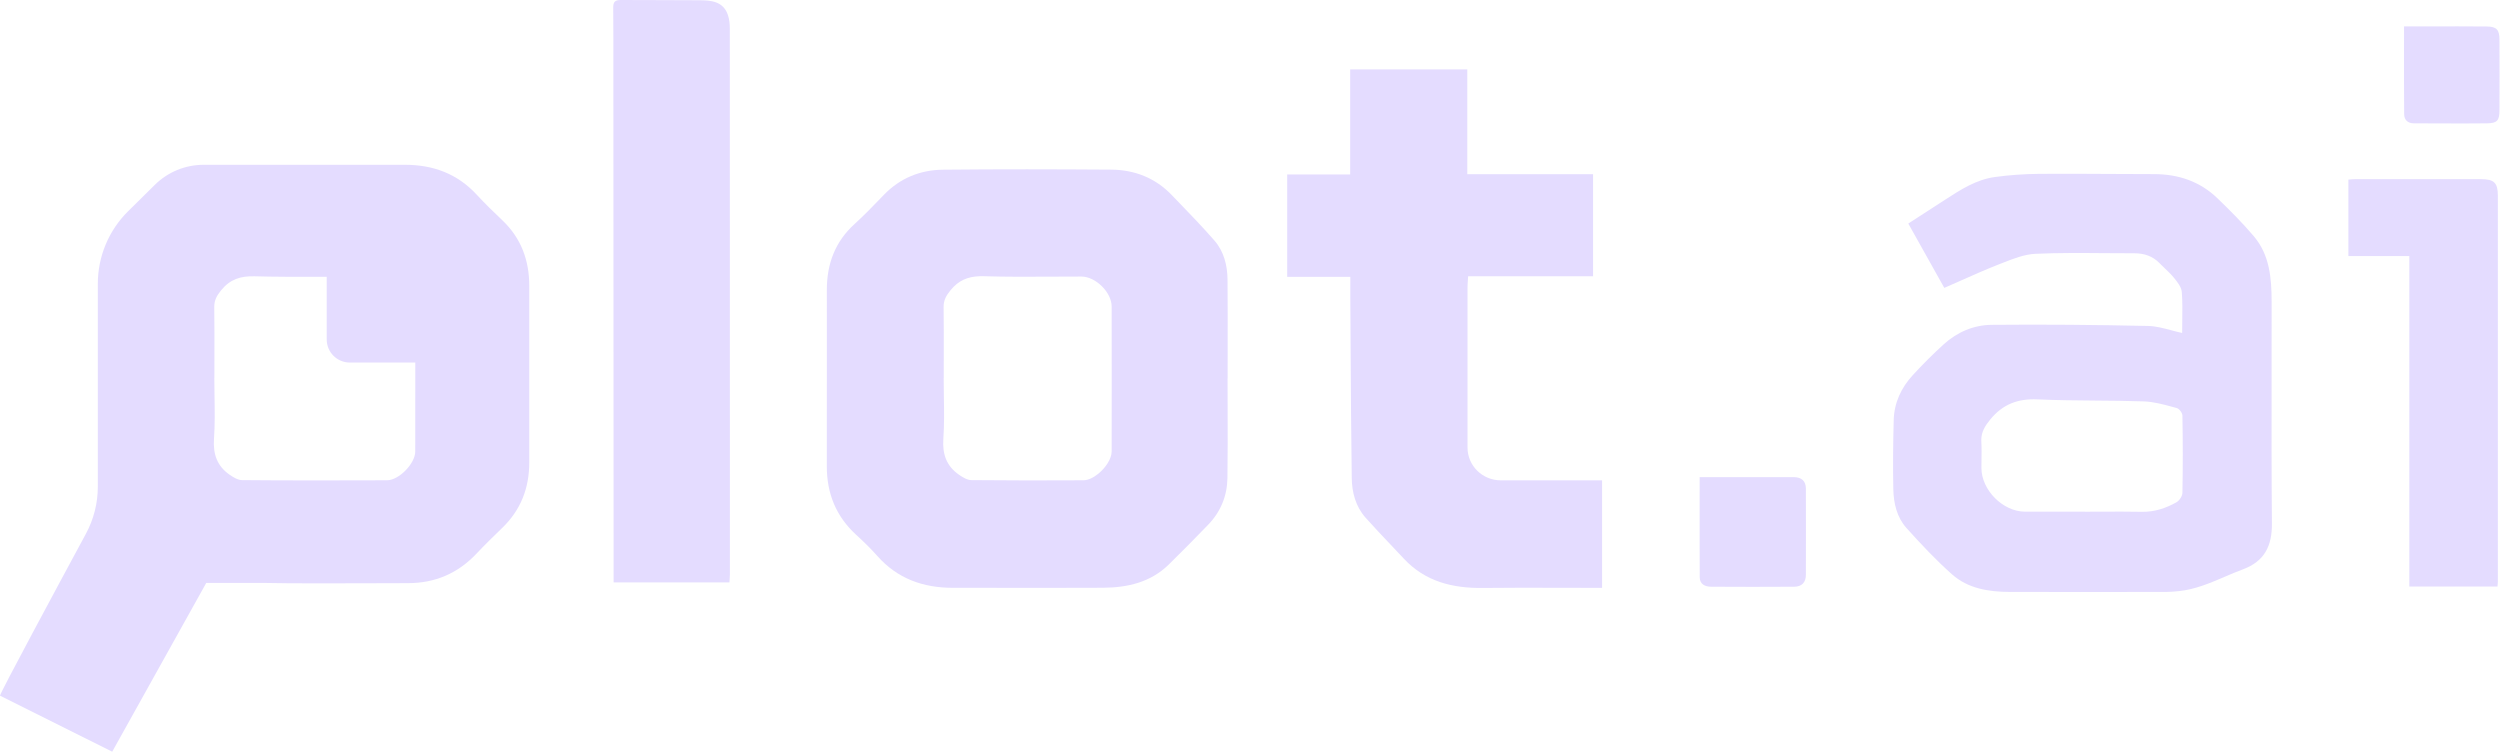<?xml version="1.0" encoding="UTF-8"?> <svg xmlns="http://www.w3.org/2000/svg" width="296" height="89" viewBox="0 0 296 89" fill="none"> <g clip-path="url(#clip0_211_12826)"> <path d="M86.363 68.958H72.652C72.652 52.012 72.63 19.3 72.625 12.599L72.624 11.383C72.622 10.168 72.622 8.951 72.623 7.735C72.624 5.473 72.625 3.21 72.605 0.948C72.597 0.242 72.784 -0.008 73.535 0C76.122 0.015 77.117 0.014 78.035 0.013C79.045 0.012 79.964 0.011 82.811 0.031C84.179 0.039 85.621 0.141 86.179 1.76C86.355 2.267 86.41 2.841 86.41 3.383C86.419 20.547 86.419 37.708 86.418 54.871V55.115C86.418 59.426 86.418 63.737 86.418 68.048C86.418 68.231 86.403 68.413 86.388 68.608L86.381 68.692L86.376 68.763L86.372 68.814C86.371 68.835 86.369 68.856 86.368 68.876C86.366 68.902 86.365 68.928 86.363 68.954V68.958Z" fill="#E4DCFF"></path> <path d="M284.637 3.129C285.634 3.129 286.619 3.127 287.595 3.125C289.908 3.121 292.171 3.117 294.433 3.137C295.593 3.144 295.933 3.523 295.937 4.682C295.949 7.472 295.949 10.262 295.937 13.052C295.933 14.266 295.679 14.586 294.468 14.602C292.54 14.628 290.611 14.619 288.682 14.61C287.718 14.606 286.753 14.602 285.789 14.602C285.07 14.602 284.66 14.18 284.653 13.525C284.629 10.957 284.632 8.387 284.635 5.774C284.636 4.897 284.637 4.014 284.637 3.125V3.129Z" fill="#E4DCFF"></path> <path d="M173.727 20.628H188.619V32.713H173.825C173.815 32.899 173.804 33.07 173.793 33.232C173.773 33.529 173.755 33.796 173.755 34.063C173.752 38.214 173.753 42.362 173.754 46.511V46.68C173.754 48.783 173.755 50.886 173.755 52.99C173.755 55.136 175.517 56.872 177.69 56.872H189.686V69.602H188.658C187.335 69.602 186.013 69.598 184.691 69.595C181.651 69.586 178.609 69.578 175.568 69.614C171.977 69.656 168.742 68.864 166.202 66.133C165.675 65.568 165.144 65.008 164.613 64.448L164.61 64.445L164.607 64.442C163.621 63.402 162.636 62.363 161.684 61.294C160.512 59.975 160.071 58.312 160.047 56.611C159.973 51.348 159.941 46.084 159.91 40.819L159.893 37.903C159.888 37.215 159.884 36.527 159.879 35.839C159.877 35.527 159.876 35.215 159.876 34.898C159.876 34.644 159.876 34.387 159.877 34.125L159.877 33.882C159.878 33.528 159.879 33.163 159.879 32.783H152.404V20.659H159.86V8.219H173.727V20.628Z" fill="#E4DCFF"></path> <path d="M285.262 30.32H278.049V21.267C278.31 21.247 278.561 21.212 278.811 21.212C280.47 21.212 282.129 21.211 283.789 21.21C287.108 21.209 290.426 21.207 293.745 21.212C295.296 21.212 295.742 21.634 295.746 23.163C295.753 38.382 295.75 53.601 295.746 68.82C295.746 68.884 295.743 68.947 295.738 69.012C295.734 69.068 295.729 69.125 295.724 69.186C295.72 69.226 295.716 69.268 295.713 69.311C295.709 69.354 295.706 69.398 295.703 69.445H285.262V30.32Z" fill="#E4DCFF"></path> <path d="M205.03 56.492C203.778 56.492 202.516 56.493 201.239 56.493C201.239 57.598 201.238 58.695 201.237 59.786C201.235 62.669 201.232 65.509 201.247 68.352C201.251 69.183 201.899 69.464 202.587 69.468C205.869 69.492 209.155 69.487 212.438 69.468C213.329 69.464 213.817 68.957 213.817 68.055C213.825 64.652 213.829 61.246 213.817 57.843C213.813 56.922 213.266 56.493 212.383 56.493C209.944 56.49 207.506 56.491 205.03 56.492Z" fill="#E4DCFF"></path> <path fill-rule="evenodd" clip-rule="evenodd" d="M258.38 38.022L258.38 38.019C258.397 36.854 258.413 35.702 258.324 34.558C258.277 33.984 257.804 33.391 257.405 32.903C257.074 32.494 256.691 32.128 256.306 31.762C256.257 31.715 256.207 31.667 256.158 31.62C256.104 31.568 256.05 31.516 255.996 31.464C255.953 31.422 255.911 31.381 255.869 31.34C255.812 31.283 255.755 31.225 255.698 31.167C254.877 30.32 253.869 29.988 252.712 29.988C251.531 29.991 250.349 29.981 249.166 29.972C246.444 29.95 243.72 29.928 241.002 30.051C239.688 30.11 238.369 30.631 237.099 31.131C236.952 31.189 236.806 31.247 236.66 31.303C235.147 31.893 233.66 32.555 232.157 33.224C231.51 33.512 230.861 33.801 230.205 34.086C229.352 32.562 228.508 31.054 227.652 29.524C227.09 28.519 226.522 27.504 225.942 26.468L226.266 26.258C227.386 25.53 228.491 24.812 229.6 24.1C229.828 23.954 230.055 23.806 230.283 23.659L230.291 23.653C232.132 22.458 233.983 21.256 236.223 20.955C237.954 20.72 239.712 20.599 241.463 20.584C244.196 20.563 246.93 20.578 249.664 20.594C251.451 20.605 253.238 20.615 255.026 20.615C257.913 20.615 260.473 21.474 262.556 23.487C264.048 24.927 265.525 26.402 266.862 27.983C268.733 30.199 268.956 32.943 268.96 35.69C268.965 38.772 268.962 41.855 268.958 44.937C268.951 50.617 268.944 56.298 268.995 61.975C269.019 64.633 268.12 66.463 265.556 67.412C264.83 67.68 264.117 67.986 263.404 68.292C261.649 69.044 259.893 69.797 257.948 69.991C257.464 70.038 256.975 70.085 256.491 70.085C250.309 70.092 244.128 70.1 237.946 70.085C235.465 70.077 233.015 69.691 231.112 67.997C229.201 66.299 227.443 64.422 225.731 62.522C224.586 61.254 224.204 59.584 224.168 57.917C224.11 55.197 224.145 52.47 224.215 49.75C224.266 47.697 225.098 45.91 226.478 44.411C227.642 43.147 228.861 41.922 230.135 40.767C231.725 39.323 233.687 38.48 235.797 38.461C241.971 38.402 248.149 38.46 254.326 38.593C255.239 38.612 256.145 38.854 257.072 39.101C257.498 39.215 257.929 39.33 258.367 39.424V39.42C258.367 38.952 258.373 38.486 258.38 38.022ZM234.61 54.438C234.615 54.111 234.619 53.785 234.619 53.459C234.619 53.069 234.612 52.679 234.59 52.29C234.586 52.228 234.585 52.168 234.585 52.108C234.583 51.144 235.024 50.431 235.637 49.679C237.118 47.865 238.911 47.178 241.264 47.287C243.521 47.391 245.783 47.408 248.045 47.427H248.049C249.977 47.442 251.907 47.457 253.834 47.525C254.988 47.567 256.142 47.881 257.277 48.19C257.363 48.213 257.448 48.237 257.534 48.26C257.6 48.278 257.667 48.296 257.734 48.314C258.023 48.392 258.394 48.891 258.398 49.203C258.452 52.214 258.456 55.229 258.4 58.241L258.398 58.358C258.39 58.745 258.027 59.283 257.679 59.478C256.425 60.177 255.084 60.625 253.599 60.598C252.022 60.568 250.446 60.574 248.867 60.581H248.864C248.198 60.584 247.533 60.587 246.867 60.587V60.582C246.089 60.582 245.311 60.584 244.534 60.585L244.492 60.585H244.48C242.902 60.588 241.323 60.59 239.744 60.582C237.125 60.563 234.601 58.007 234.601 55.404V55.396C234.601 55.077 234.606 54.757 234.61 54.438Z" fill="#E4DCFF"></path> <path fill-rule="evenodd" clip-rule="evenodd" d="M145.343 44.81C145.343 45.979 145.347 47.147 145.351 48.316C145.36 51.078 145.369 53.842 145.327 56.603C145.296 58.714 144.53 60.599 143.042 62.133C141.506 63.721 139.959 65.297 138.38 66.843C136.219 68.954 133.492 69.574 130.592 69.59C126.742 69.608 122.89 69.604 119.038 69.6C116.964 69.598 114.89 69.596 112.817 69.598C109.3 69.598 106.256 68.517 103.873 65.824C103.099 64.95 102.255 64.13 101.388 63.338C98.985 61.145 97.887 58.418 97.895 55.191C97.902 51.016 97.9 46.841 97.899 42.666V42.511C97.898 39.78 97.897 37.048 97.898 34.317C97.898 31.25 98.871 28.608 101.204 26.501C102.266 25.54 103.265 24.505 104.261 23.473C104.394 23.336 104.526 23.2 104.658 23.063C106.573 21.084 108.961 20.12 111.649 20.093C118.288 20.023 124.926 20.038 131.565 20.085C134.336 20.105 136.786 21.065 138.736 23.094L138.973 23.34C139.119 23.491 139.265 23.643 139.411 23.794C140.9 25.335 142.391 26.878 143.796 28.491C144.917 29.783 145.324 31.425 145.339 33.111C145.364 35.896 145.36 38.68 145.355 41.465C145.353 42.579 145.351 43.693 145.351 44.806H145.343V44.81ZM131.62 53.458C131.62 54.309 130.916 55.373 130.047 56.082C129.479 56.547 128.841 56.861 128.283 56.865C123.856 56.888 119.429 56.892 115.005 56.845C114.517 56.841 113.989 56.513 113.56 56.221C112.071 55.191 111.567 53.794 111.692 51.955C111.809 50.288 111.782 48.608 111.754 46.929C111.743 46.2 111.731 45.472 111.731 44.744L111.739 44.74C111.739 44.254 111.739 43.767 111.74 43.28L111.742 42.453C111.747 40.42 111.752 38.386 111.723 36.354C111.711 35.542 112.04 34.984 112.536 34.372C112.661 34.217 112.788 34.075 112.919 33.945C113.896 32.969 115.05 32.66 116.525 32.705C119.205 32.787 121.887 32.772 124.57 32.756C125.727 32.75 126.887 32.743 128.045 32.744C129.721 32.748 131.62 34.61 131.62 36.295C131.632 42.016 131.628 47.737 131.62 53.458Z" fill="#E4DCFF"></path> <path fill-rule="evenodd" clip-rule="evenodd" d="M56.432 23.039C54.138 20.561 51.278 19.512 47.961 19.512L24.108 19.512C21.948 19.512 19.876 20.362 18.34 21.878L15.18 24.998C12.877 27.27 11.582 30.369 11.582 33.601V57.628C11.582 59.573 11.097 61.486 10.172 63.198C7.086 68.912 0 82.061 0 82.366L13.286 89L24.422 69.016H31.049C34.539 69.093 40.433 69.071 44.965 69.054H44.969C46.22 69.05 47.367 69.045 48.332 69.044C51.524 69.04 54.216 67.881 56.416 65.551C57.397 64.509 58.421 63.51 59.452 62.515C61.664 60.385 62.672 57.778 62.664 54.73C62.653 47.772 62.657 40.818 62.664 33.86C62.668 30.821 61.703 28.194 59.468 26.072C58.433 25.088 57.401 24.089 56.432 23.039ZM25.387 42.454C25.385 43.216 25.383 43.978 25.383 44.74L25.375 44.744C25.375 45.472 25.387 46.201 25.399 46.929C25.426 48.608 25.453 50.288 25.336 51.955C25.211 53.794 25.715 55.191 27.204 56.221C27.634 56.514 28.161 56.841 28.65 56.845C33.073 56.892 41.407 56.888 45.835 56.865C47.242 56.857 49.164 54.87 49.164 53.466C49.169 49.952 49.172 46.439 49.171 42.926H41.419C39.909 42.926 38.684 41.703 38.684 40.194V32.775C35.526 32.784 32.26 32.779 30.162 32.713C28.493 32.662 27.235 33.065 26.18 34.372C25.684 34.984 25.356 35.542 25.367 36.354C25.396 38.386 25.391 40.421 25.387 42.454Z" fill="#E4DCFF"></path> </g> <defs> <clipPath id="clip0_211_12826"> <rect width="296" height="89" fill="white"></rect> </clipPath> </defs> </svg> 